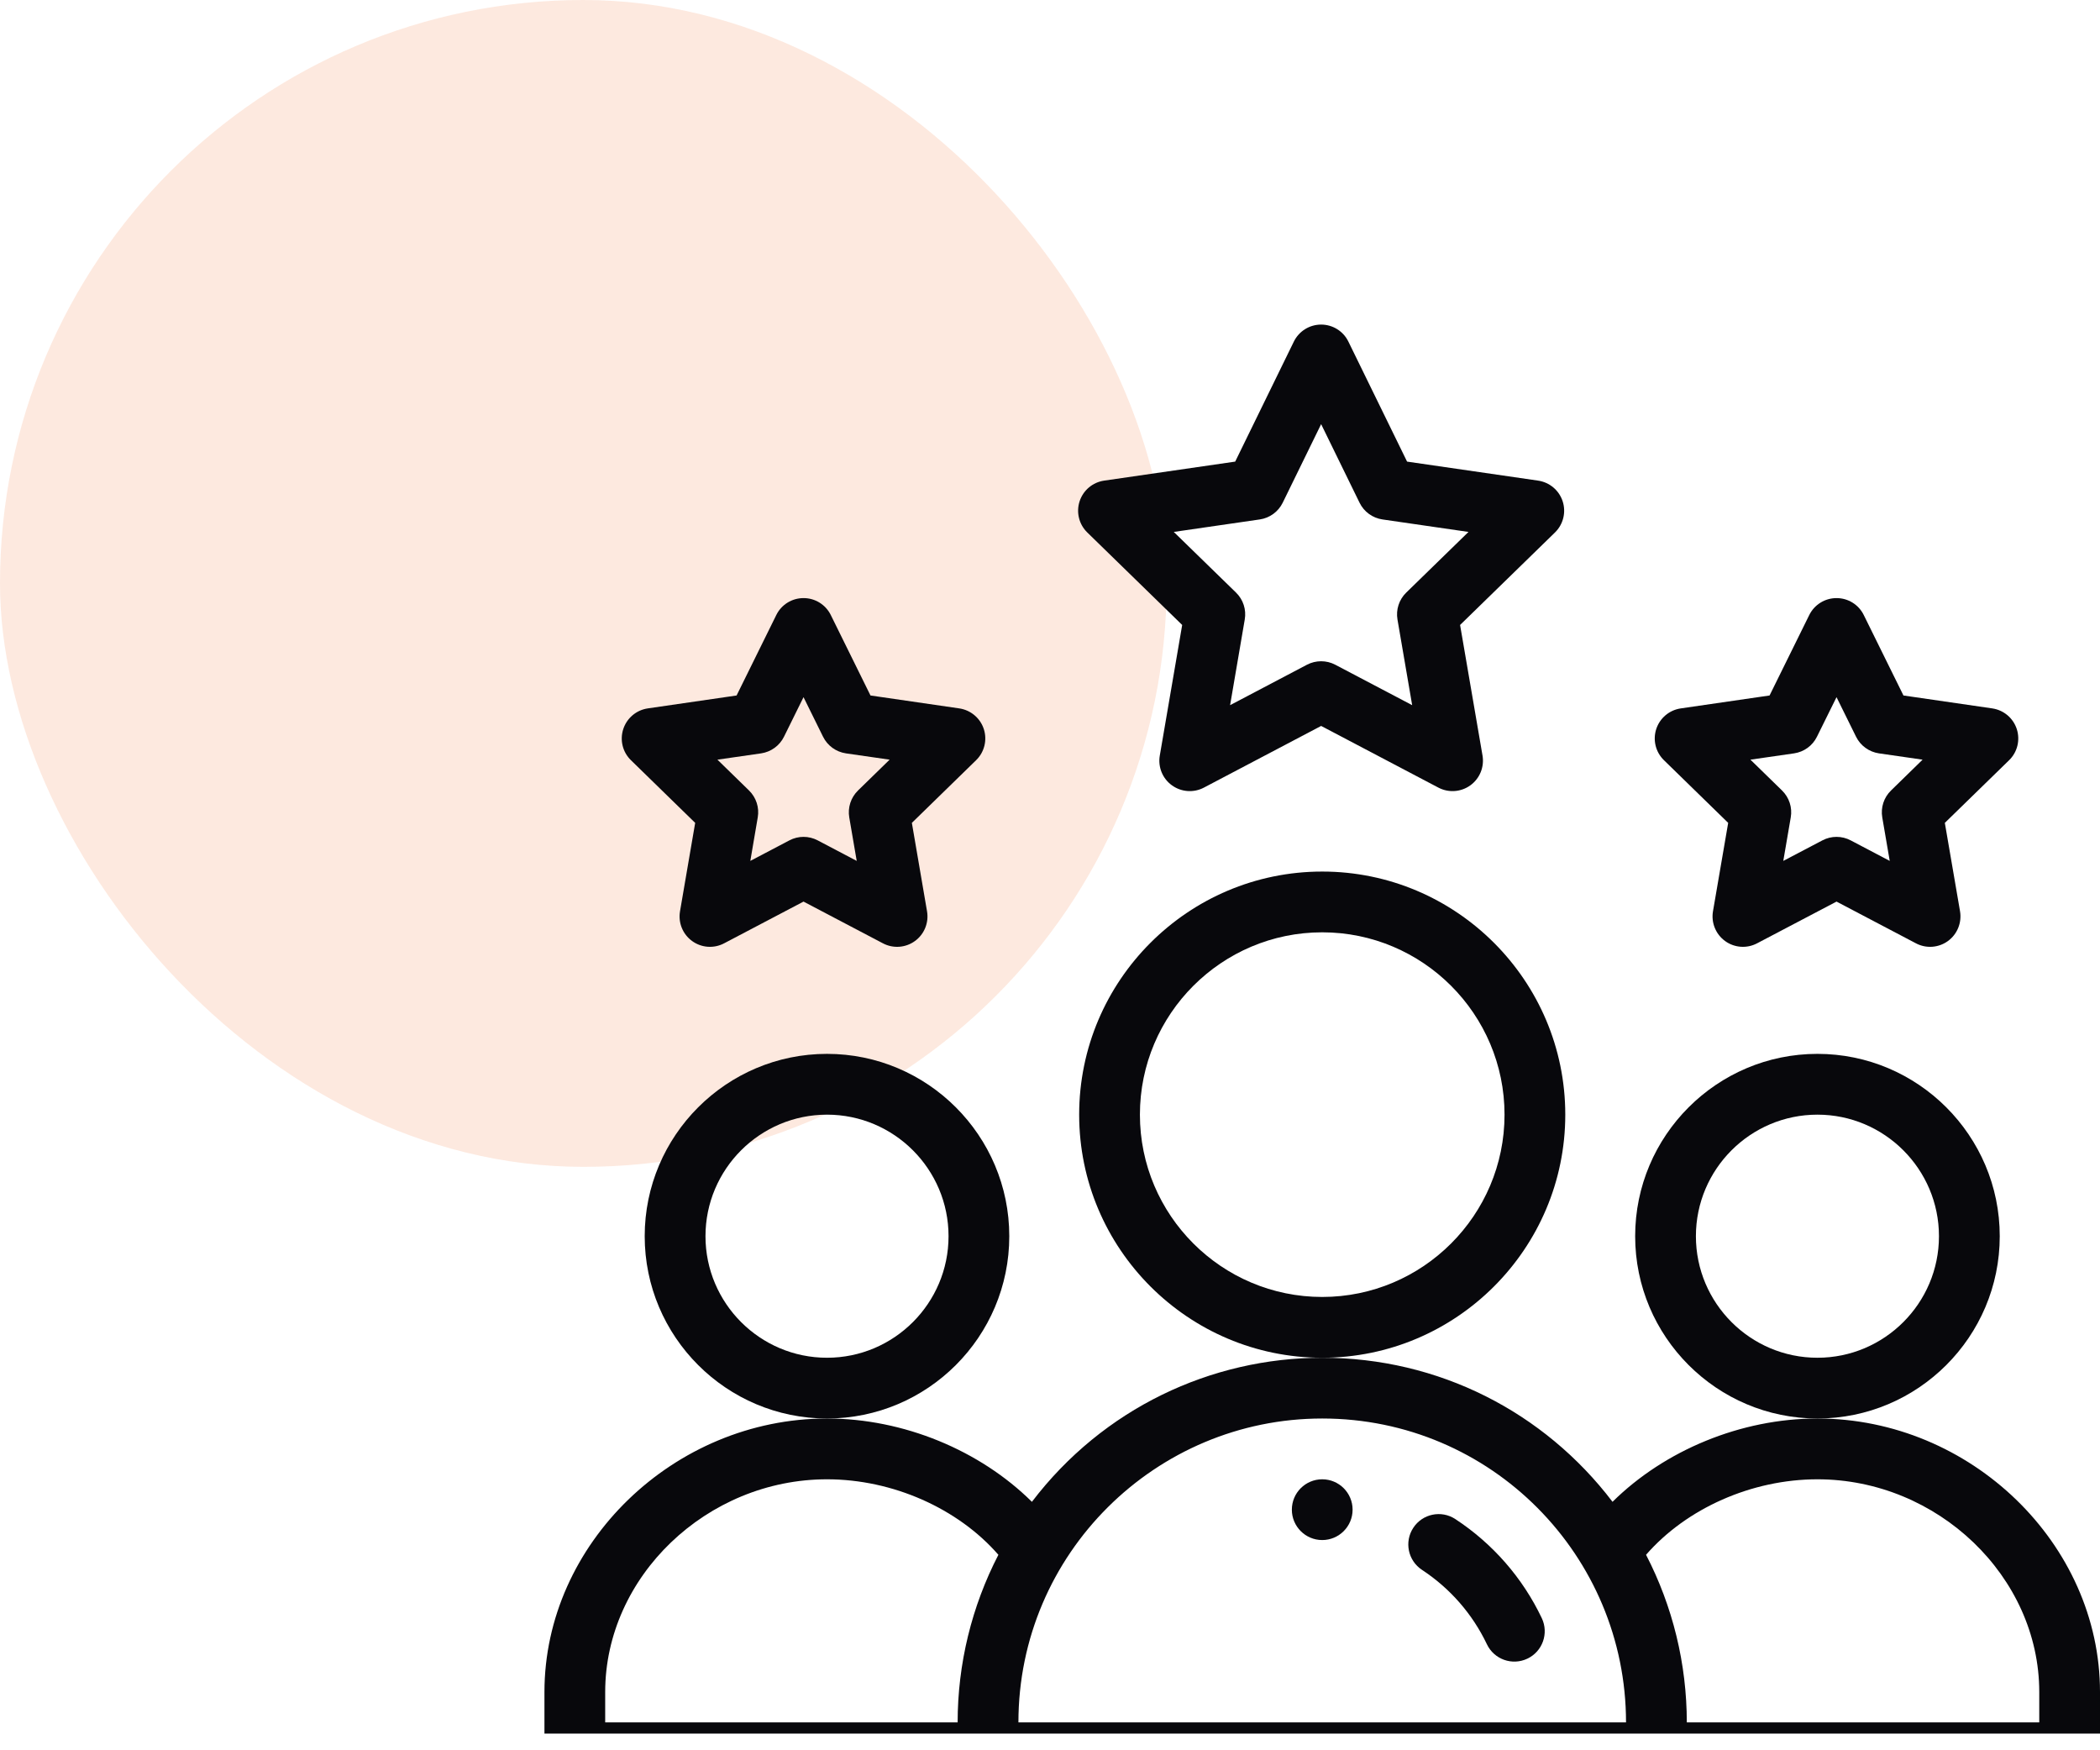 <svg xmlns="http://www.w3.org/2000/svg" width="54" height="45" viewBox="0 0 54 45" fill="none"><rect width="30" height="30" rx="15" fill="#F1702C" fill-opacity="0.15"></rect><g clip-path="url(#clip0_6_547)"><path d="M34.781 38.814C34.781 39.245 34.431 39.595 34 39.595C33.569 39.595 33.219 39.245 33.219 38.814C33.219 38.382 33.569 38.033 34 38.033C34.431 38.033 34.781 38.382 34.781 38.814Z" fill="#08080C"></path><path d="M51.422 31.783C51.422 29.198 49.319 27.095 46.734 27.095C44.15 27.095 42.047 29.198 42.047 31.783C42.047 34.368 44.15 36.47 46.734 36.47C49.319 36.47 51.422 34.368 51.422 31.783ZM46.734 34.908C45.011 34.908 43.609 33.506 43.609 31.783C43.609 30.06 45.011 28.658 46.734 28.658C48.457 28.658 49.859 30.06 49.859 31.783C49.859 33.506 48.457 34.908 46.734 34.908Z" fill="#08080C"></path><path d="M46.734 36.47C44.766 36.47 42.803 37.288 41.465 38.612C39.705 36.299 36.991 34.908 34 34.908C31.136 34.908 28.361 36.215 26.535 38.612C25.198 37.288 23.235 36.47 21.266 36.47C17.327 36.47 14 39.69 14 43.502V45.064C14 45.495 14.35 45.845 14.781 45.845H53.219C53.65 45.845 54 45.495 54 45.064V43.502C54 39.69 50.673 36.47 46.734 36.47ZM15.562 43.502C15.562 40.537 18.174 38.033 21.266 38.033C22.957 38.033 24.635 38.782 25.673 39.974C24.987 41.3 24.625 42.778 24.625 44.283H15.562V43.502ZM34 36.47C38.347 36.47 41.812 39.997 41.812 44.283H26.188C26.188 39.94 29.724 36.47 34 36.47ZM52.438 44.283H43.375C43.375 42.778 43.013 41.3 42.327 39.974C43.365 38.782 45.043 38.033 46.734 38.033C49.826 38.033 52.438 40.537 52.438 43.502V44.283Z" fill="#08080C"></path><path d="M25.953 31.783C25.953 29.198 23.851 27.095 21.266 27.095C18.681 27.095 16.578 29.198 16.578 31.783C16.578 34.368 18.681 36.47 21.266 36.47C23.851 36.47 25.953 34.368 25.953 31.783ZM21.266 34.908C19.543 34.908 18.141 33.506 18.141 31.783C18.141 30.06 19.543 28.658 21.266 28.658C22.989 28.658 24.391 30.06 24.391 31.783C24.391 33.506 22.989 34.908 21.266 34.908Z" fill="#08080C"></path><path d="M40.25 28.658C40.25 25.211 37.446 22.408 34 22.408C30.554 22.408 27.75 25.211 27.75 28.658C27.75 32.104 30.554 34.908 34 34.908C37.446 34.908 40.25 32.104 40.25 28.658ZM34 33.345C31.415 33.345 29.312 31.243 29.312 28.658C29.312 26.073 31.415 23.97 34 23.97C36.585 23.97 38.688 26.073 38.688 28.658C38.688 31.243 36.585 33.345 34 33.345Z" fill="#08080C"></path><path d="M40.183 12.889C40.091 12.606 39.846 12.4 39.552 12.357L36.182 11.868L34.673 8.783C34.543 8.515 34.27 8.345 33.972 8.345C33.673 8.345 33.401 8.515 33.27 8.783L31.762 11.868L28.392 12.357C28.097 12.4 27.853 12.606 27.761 12.889C27.669 13.172 27.746 13.482 27.959 13.69L30.399 16.068L29.823 19.427C29.773 19.719 29.893 20.016 30.134 20.19C30.373 20.364 30.692 20.389 30.957 20.25L33.972 18.664L36.988 20.25C37.251 20.388 37.57 20.365 37.811 20.19C38.051 20.015 38.172 19.719 38.122 19.426L37.545 16.068L39.985 13.69C40.198 13.482 40.275 13.172 40.183 12.889ZM36.16 15.236C35.976 15.415 35.892 15.674 35.935 15.927L36.313 18.13L34.335 17.09C34.108 16.971 33.836 16.971 33.608 17.09L31.631 18.13L32.008 15.927C32.052 15.674 31.968 15.415 31.784 15.236L30.183 13.676L32.394 13.355C32.65 13.318 32.87 13.157 32.984 12.925L33.972 10.905L34.96 12.925C35.073 13.157 35.294 13.318 35.549 13.355L37.761 13.676L36.16 15.236Z" fill="#08080C"></path><path d="M51.86 18.744C51.768 18.462 51.524 18.256 51.229 18.213L48.946 17.881L47.925 15.812C47.794 15.545 47.523 15.377 47.225 15.377C47.225 15.377 47.225 15.377 47.225 15.377C46.928 15.377 46.656 15.545 46.524 15.812L45.503 17.881L43.22 18.213C42.925 18.256 42.681 18.462 42.589 18.744C42.497 19.027 42.574 19.338 42.787 19.545L44.439 21.156L44.048 23.43C43.998 23.723 44.119 24.019 44.359 24.194C44.6 24.369 44.919 24.392 45.182 24.253L47.225 23.18L49.267 24.253C49.53 24.392 49.849 24.369 50.09 24.194C50.33 24.019 50.45 23.723 50.401 23.43L50.01 21.156L51.663 19.545C51.876 19.338 51.952 19.027 51.86 18.744ZM48.626 20.324C48.441 20.504 48.358 20.762 48.401 21.015L48.593 22.134L47.589 21.606C47.361 21.486 47.089 21.486 46.862 21.606L45.856 22.134L46.048 21.015C46.092 20.762 46.008 20.504 45.824 20.324L45.011 19.531L46.134 19.369C46.389 19.331 46.609 19.172 46.722 18.941L47.225 17.924L47.727 18.941C47.841 19.172 48.061 19.331 48.315 19.369L49.438 19.531L48.626 20.324Z" fill="#08080C"></path><path d="M25.298 18.744C25.206 18.462 24.961 18.256 24.667 18.213L22.384 17.881L21.363 15.812C21.231 15.545 20.96 15.377 20.663 15.377C20.365 15.377 20.093 15.545 19.962 15.812L18.941 17.881L16.657 18.213C16.363 18.256 16.119 18.462 16.027 18.744C15.934 19.027 16.011 19.338 16.224 19.545L17.876 21.156L17.486 23.43C17.436 23.723 17.556 24.019 17.797 24.194C18.038 24.369 18.356 24.392 18.62 24.253L20.662 23.18L22.704 24.253C22.969 24.393 23.288 24.368 23.527 24.194C23.768 24.019 23.888 23.723 23.838 23.43L23.448 21.156L25.1 19.545C25.313 19.338 25.39 19.027 25.298 18.744ZM22.063 20.324C21.879 20.504 21.795 20.762 21.838 21.015L22.03 22.134L21.026 21.606C20.798 21.486 20.526 21.486 20.299 21.606L19.294 22.134L19.485 21.015C19.529 20.762 19.445 20.504 19.261 20.324L18.448 19.531L19.572 19.369C19.826 19.331 20.046 19.172 20.16 18.941L20.662 17.924L21.164 18.941C21.278 19.172 21.498 19.331 21.752 19.369L22.876 19.531L22.063 20.324Z" fill="#08080C"></path><path d="M37.423 39.056C37.063 38.819 36.578 38.919 36.342 39.28C36.105 39.64 36.205 40.124 36.566 40.362C37.288 40.836 37.865 41.498 38.235 42.275C38.42 42.664 38.886 42.83 39.276 42.644C39.666 42.459 39.831 41.993 39.646 41.603C39.154 40.568 38.385 39.687 37.423 39.056Z" fill="#08080C"></path></g><defs><clipPath id="clip0_6_547"><rect width="40" height="44.571" fill="white" transform="translate(14)"></rect></clipPath></defs></svg>